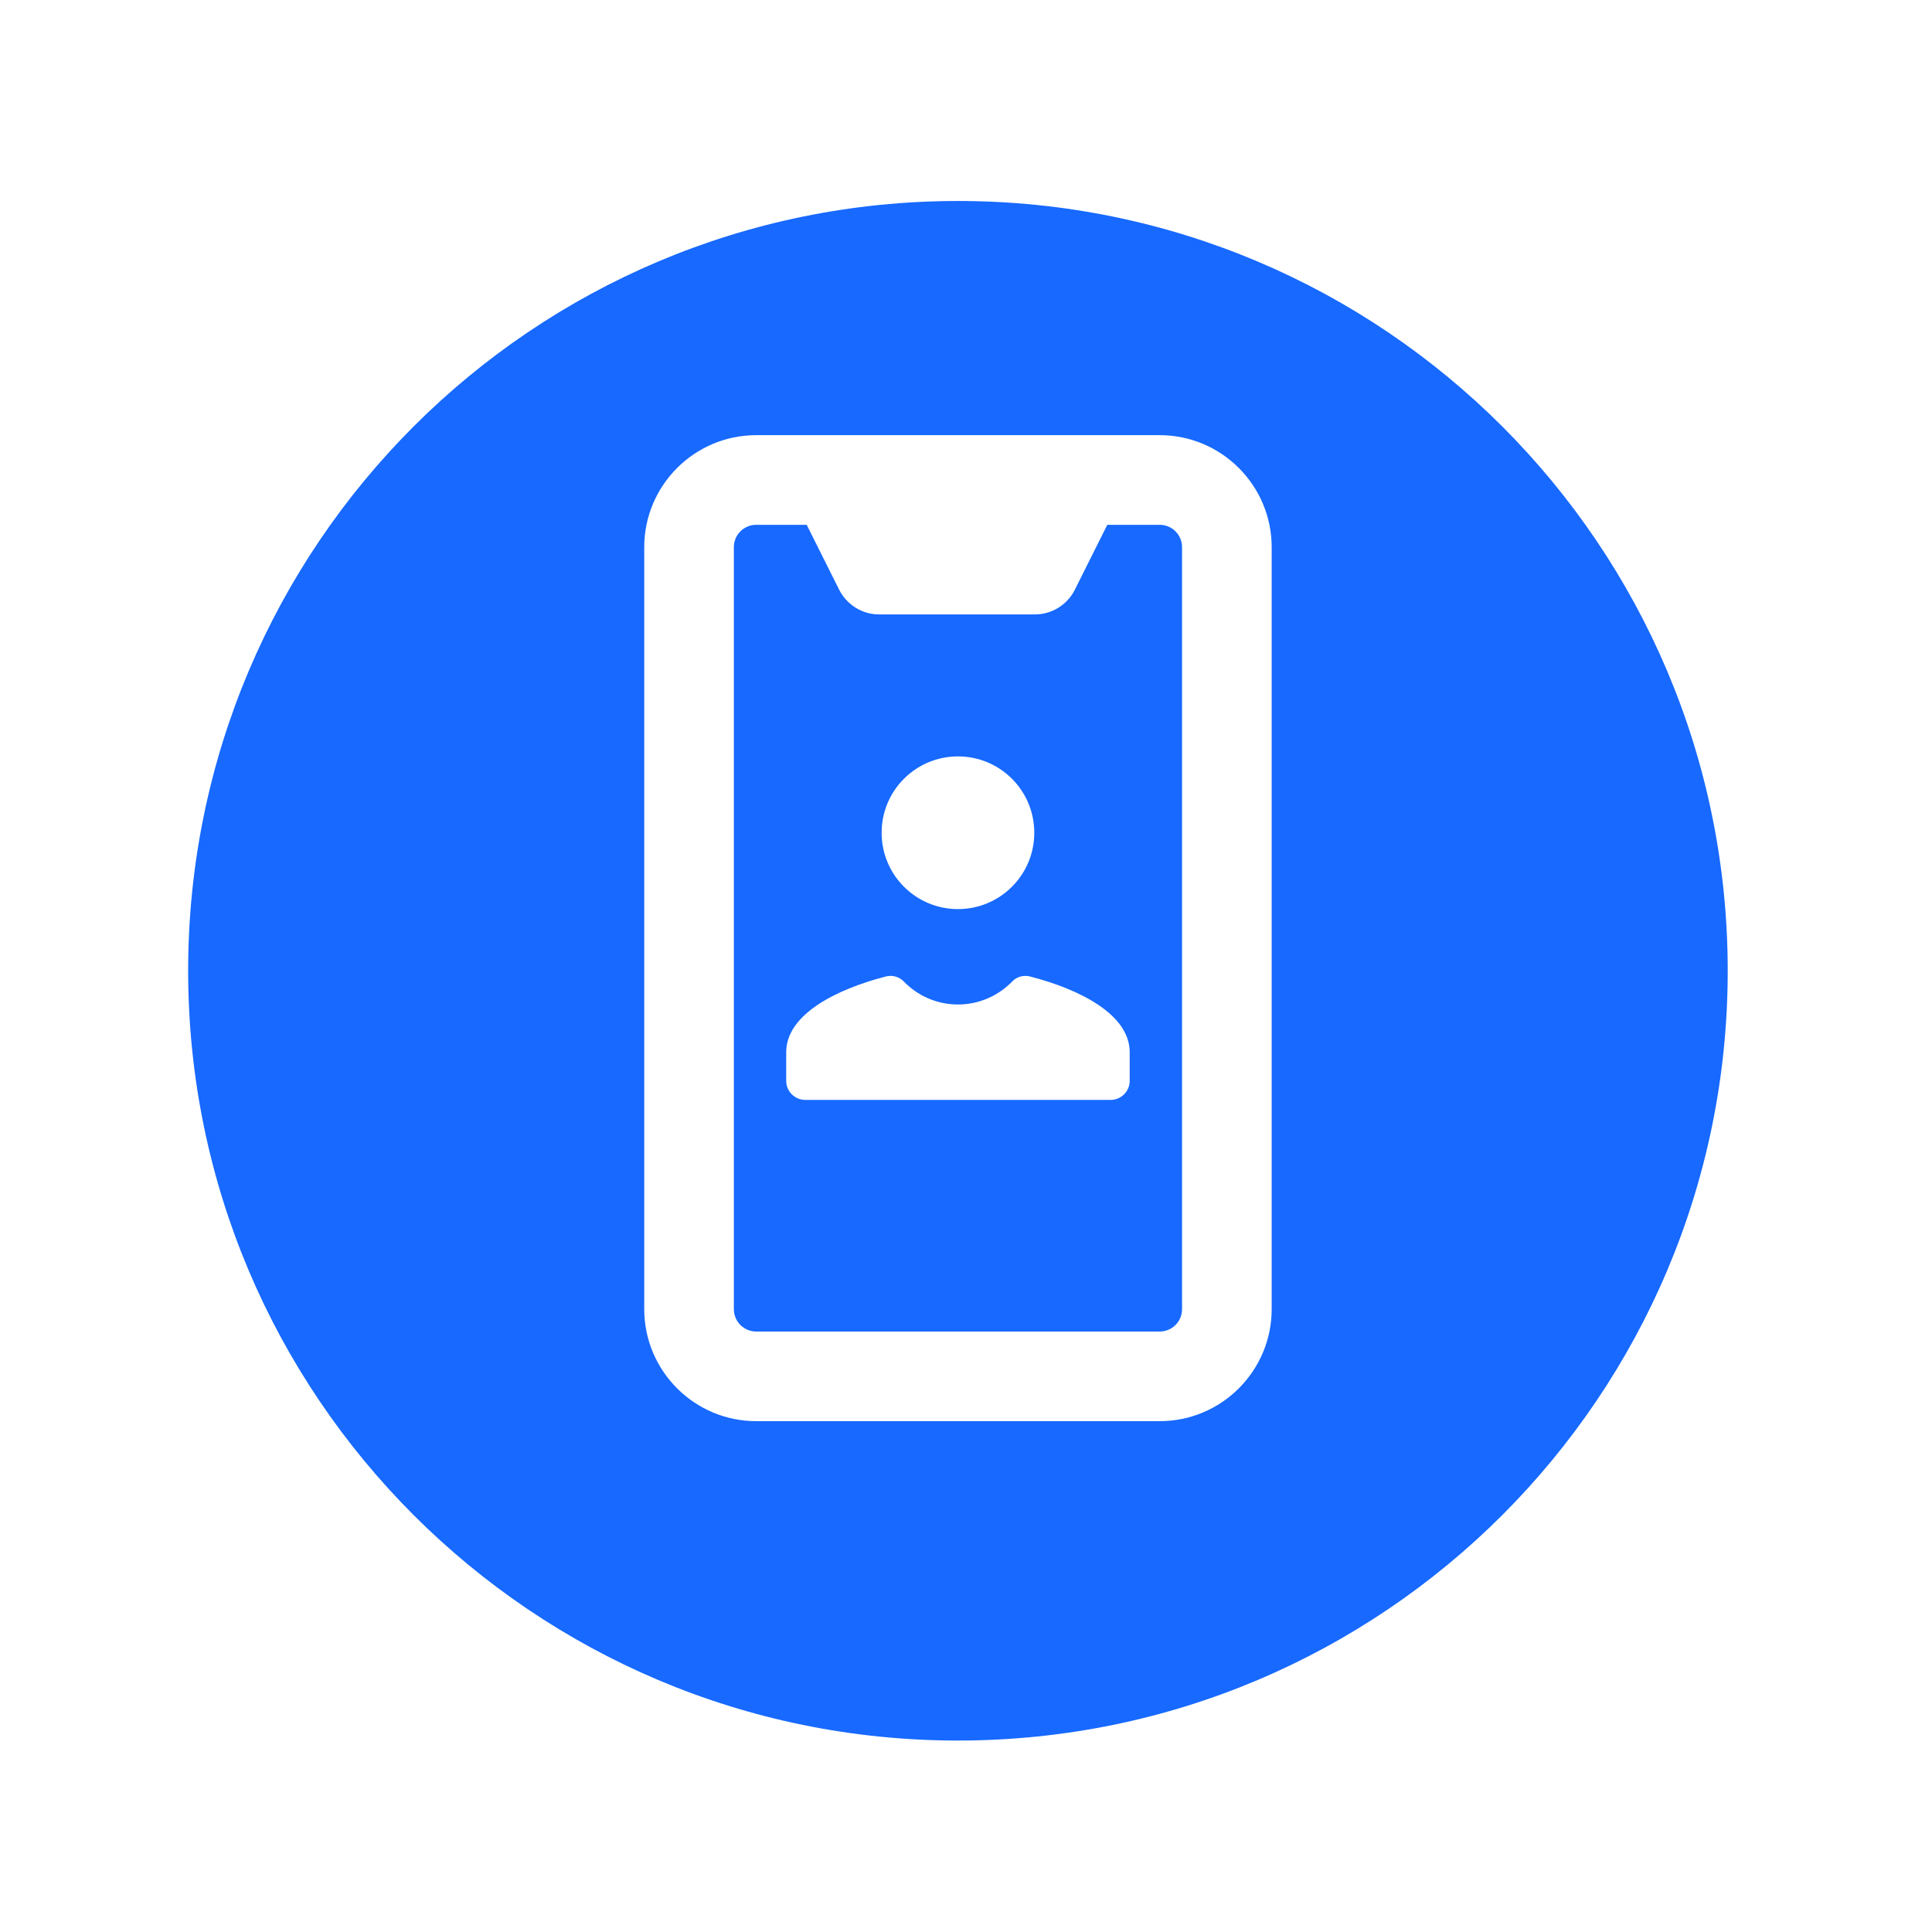 <svg width="64" height="64" viewBox="0 0 64 64" fill="none" xmlns="http://www.w3.org/2000/svg">
<g filter="url(#filter0_d)">
<path d="M6.233 30.158C6.233 16.075 17.65 4.658 31.733 4.658C45.817 4.658 57.233 16.075 57.233 30.158C57.233 44.241 45.817 55.658 31.733 55.658C17.65 55.658 6.233 44.241 6.233 30.158Z" fill="#1769FF"/>
</g>
<path d="M31.734 25.057C30.336 25.057 29.205 26.188 29.205 27.586C29.205 28.984 30.336 30.115 31.734 30.115C33.131 30.115 34.262 28.984 34.262 27.586C34.262 26.188 33.131 25.057 31.734 25.057ZM29.504 32.327C29.452 32.327 29.398 32.334 29.346 32.347C27.684 32.776 26.044 33.611 26.044 34.856V35.804C26.044 36.152 26.328 36.436 26.677 36.436H36.791C37.139 36.436 37.423 36.152 37.423 35.804V34.856C37.423 33.611 35.783 32.776 34.122 32.347C33.912 32.295 33.687 32.352 33.539 32.505C33.08 32.979 32.443 33.275 31.734 33.275C31.025 33.275 30.388 32.979 29.931 32.505C29.818 32.391 29.662 32.33 29.504 32.327Z" fill="white"/>
<path d="M42.126 43.366V18.127C42.126 16.08 40.462 14.415 38.415 14.415H25.052C23.005 14.415 21.341 16.08 21.341 18.127V43.366C21.341 45.414 23.005 47.078 25.052 47.078H38.415C40.462 47.078 42.126 45.414 42.126 43.366ZM38.415 44.109H25.052C24.641 44.109 24.31 43.778 24.31 43.366V18.127C24.31 17.715 24.641 17.385 25.052 17.385H26.723L27.796 19.53C28.051 20.035 28.561 20.354 29.124 20.354H34.279C34.842 20.354 35.358 20.035 35.608 19.53L36.681 17.385H38.415C38.826 17.385 39.157 17.715 39.157 18.127V43.366C39.157 43.778 38.826 44.109 38.415 44.109Z" fill="white"/>
<defs>
<filter id="filter0_d" x="0.233" y="0.658" width="63" height="63" filterUnits="userSpaceOnUse" color-interpolation-filters="sRGB">
<feFlood flood-opacity="0" result="BackgroundImageFix"/>
<feColorMatrix in="SourceAlpha" type="matrix" values="0 0 0 0 0 0 0 0 0 0 0 0 0 0 0 0 0 0 127 0"/>
<feOffset dy="2"/>
<feGaussianBlur stdDeviation="3"/>
<feColorMatrix type="matrix" values="0 0 0 0 0.125 0 0 0 0 0.352 0 0 0 0 0.767 0 0 0 0.13 0"/>
<feBlend mode="normal" in2="BackgroundImageFix" result="effect1_dropShadow"/>
<feBlend mode="normal" in="SourceGraphic" in2="effect1_dropShadow" result="shape"/>
</filter>
</defs>
</svg>
